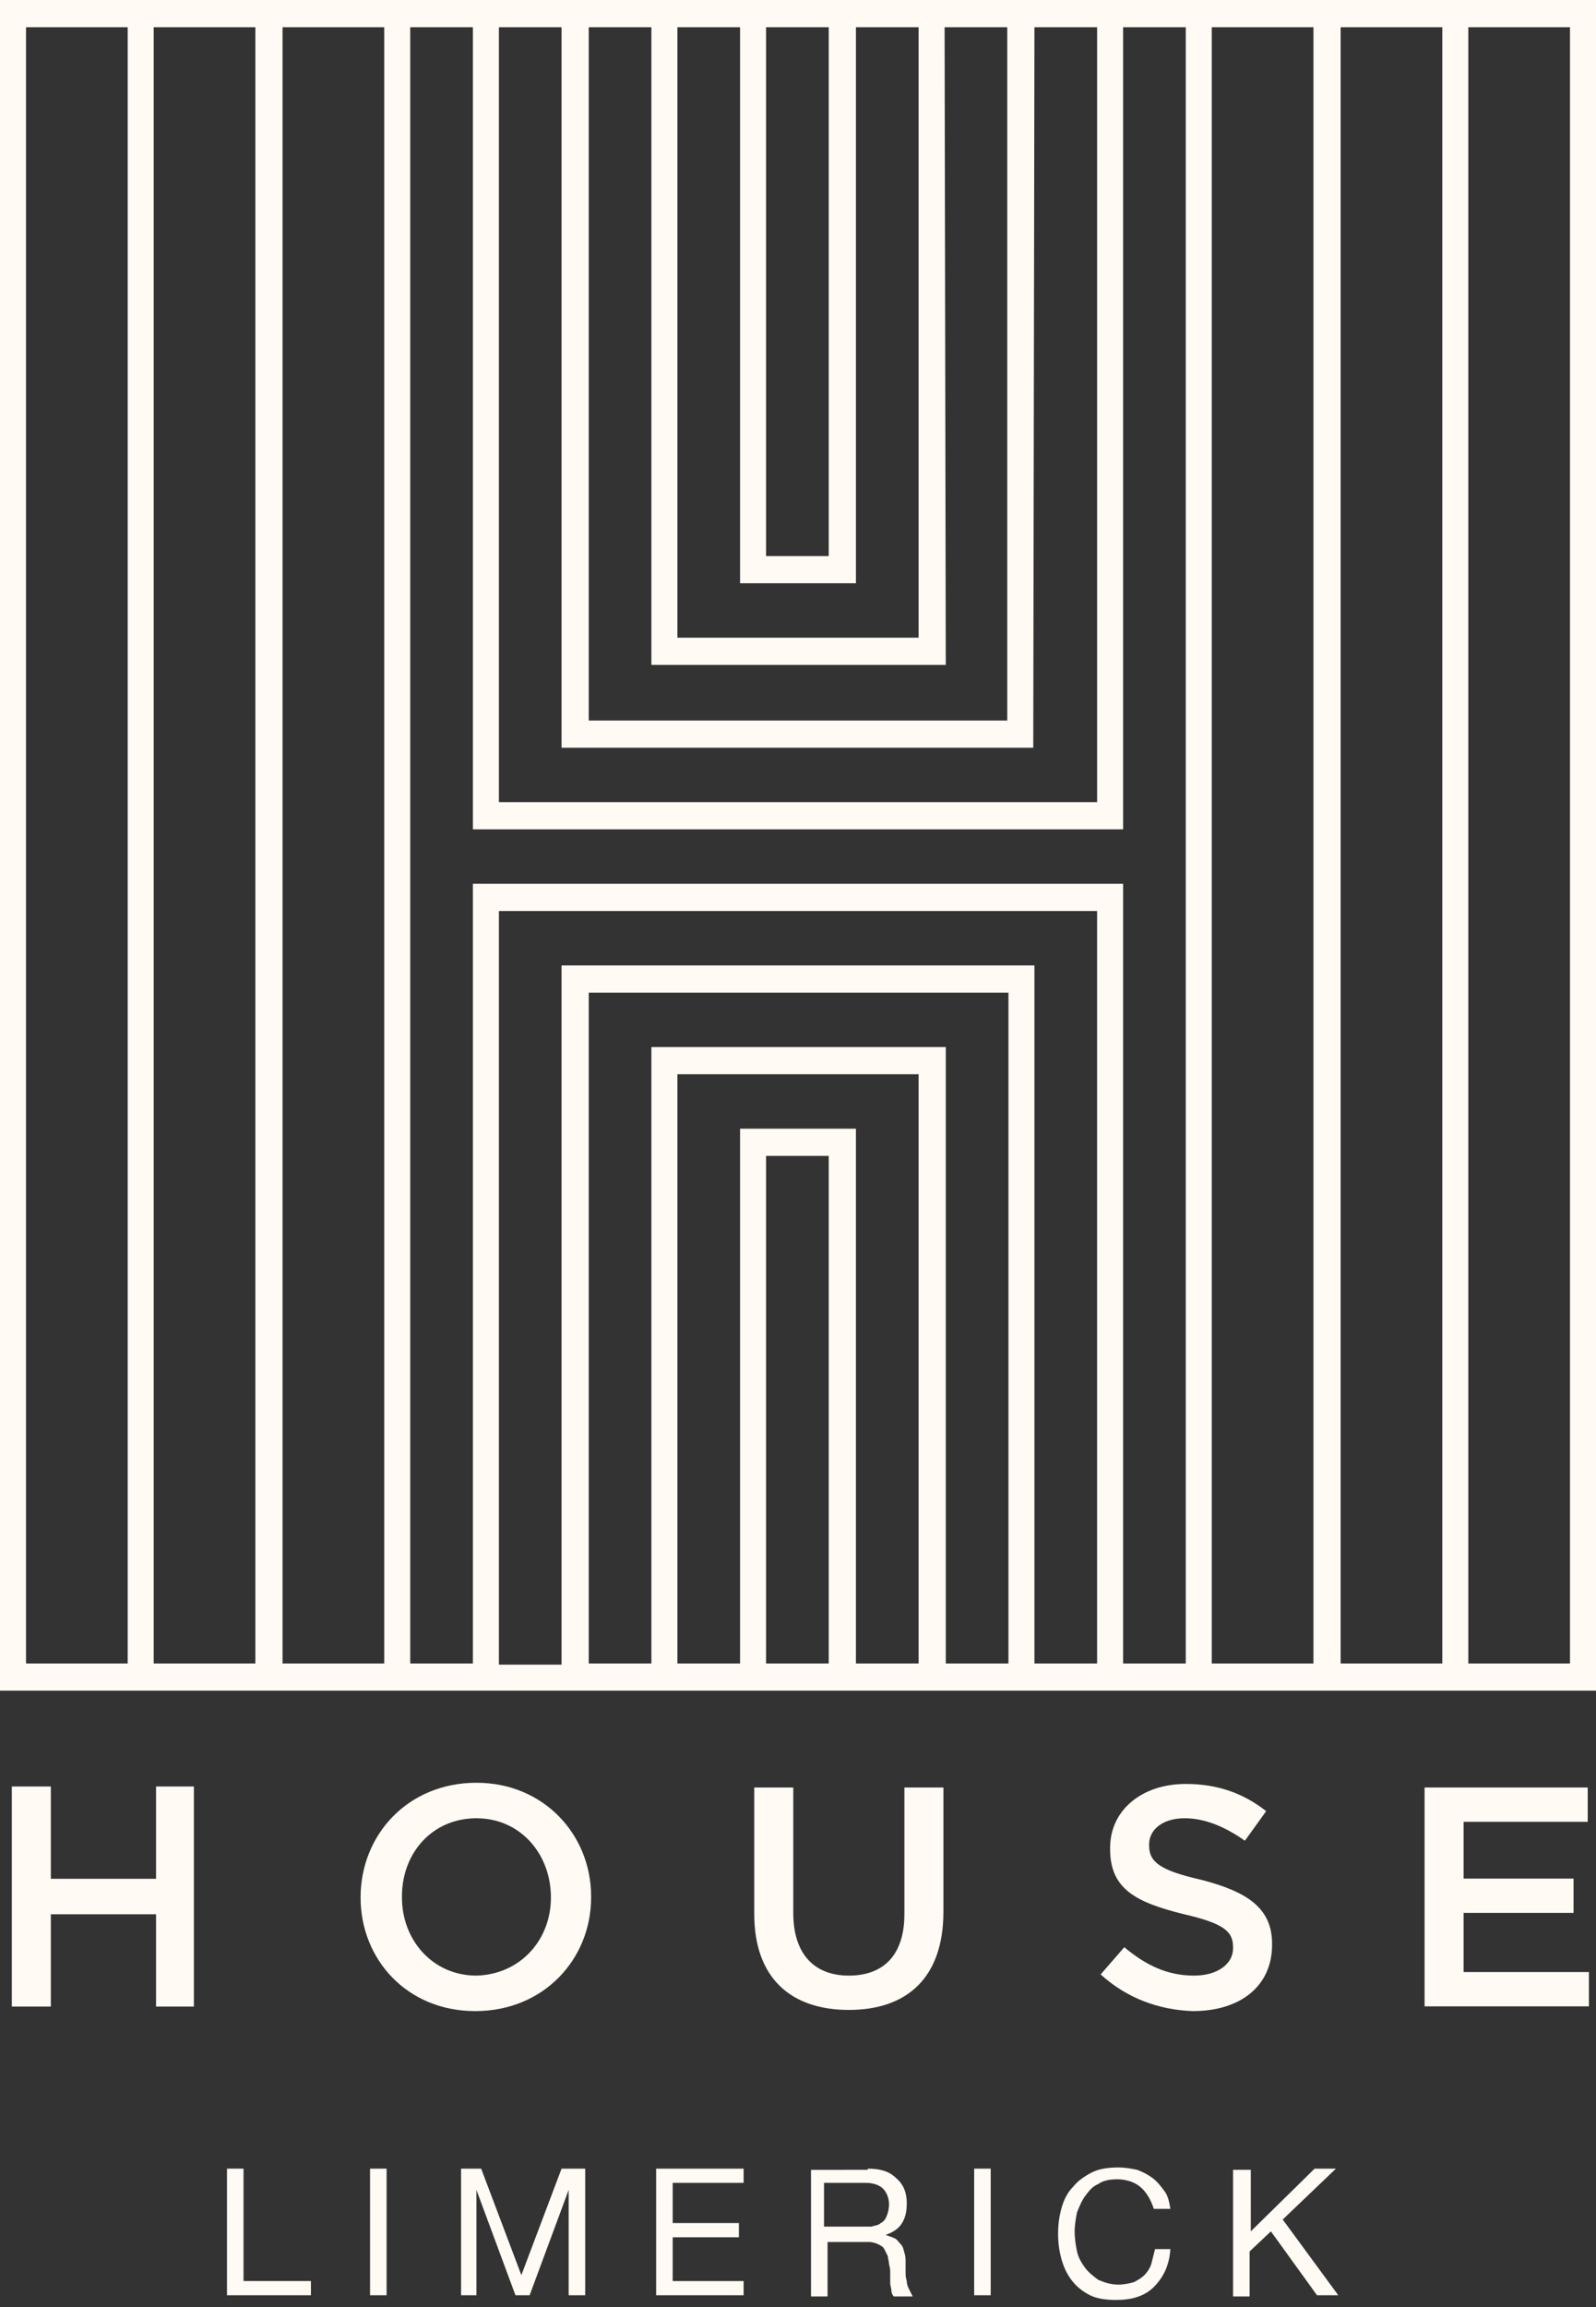 <svg xmlns="http://www.w3.org/2000/svg" xmlns:xlink="http://www.w3.org/1999/xlink" id="Layer_1" x="0px" y="0px" viewBox="0 0 135 195" style="enable-background:new 0 0 135 195;" xml:space="preserve">
<rect x="0" y="0" width="135" height="195" fill="#333333" stroke="none"/>
<style type="text/css">
	.st0{enable-background:new    ;}
	.st1{fill:#FFFAF4;}
	.st2{fill-rule:evenodd;clip-rule:evenodd;fill:#FFFAF4;}
</style>
<g id="House-brand">
	<g id="V2-House-Belfast-Stylesheet" transform="translate(-652, -3944)">
		<g id="Group" transform="translate(652, 3944)">
			<g class="st0">
				<path class="st1" d="M20.6,183.3v9.5h5.7v1.2h-7.1v-10.7H20.6z"></path>
				<path class="st1" d="M32.7,183.3V194h-1.4v-10.7H32.7z"></path>
				<path class="st1" d="M40.7,183.3l3.4,9l3.4-9h2V194h-1.4v-8.9h0l-3.3,8.9h-1.2l-3.3-8.9h0v8.9h-1.3v-10.7H40.7z"></path>
				<path class="st1" d="M62.9,183.3v1.2h-6v3.4h5.6v1.2h-5.6v3.7h6v1.2h-7.4v-10.7H62.9z"></path>
				<path class="st1" d="M73.4,183.3c1,0,1.8,0.2,2.4,0.8c0.6,0.5,0.9,1.2,0.9,2.1c0,0.7-0.1,1.2-0.4,1.7c-0.3,0.5-0.8,0.8-1.4,1v0      c0.3,0.1,0.6,0.2,0.8,0.3c0.2,0.1,0.3,0.3,0.5,0.5s0.2,0.4,0.3,0.7s0.1,0.5,0.1,0.8c0,0.3,0,0.5,0,0.8c0,0.3,0,0.5,0.1,0.8      c0,0.3,0.1,0.5,0.2,0.7c0.1,0.2,0.2,0.4,0.3,0.6h-1.6c-0.1-0.1-0.2-0.3-0.2-0.5c0-0.2-0.1-0.4-0.1-0.6c0-0.2,0-0.5,0-0.8      c0-0.3,0-0.5-0.1-0.8c0-0.3-0.1-0.5-0.1-0.7c-0.1-0.2-0.2-0.4-0.3-0.6s-0.3-0.3-0.5-0.4c-0.2-0.1-0.5-0.2-0.8-0.2h-3.5v4.6h-1.4      v-10.7H73.4z M73.7,188.2c0.3-0.1,0.6-0.1,0.8-0.3c0.2-0.1,0.4-0.3,0.5-0.6c0.1-0.2,0.2-0.6,0.2-1c0-0.5-0.2-1-0.5-1.3      s-0.8-0.5-1.5-0.5h-3.5v3.7h3C73.1,188.2,73.4,188.2,73.7,188.2z"></path>
				<path class="st1" d="M83.8,183.3V194h-1.4v-10.7H83.8z"></path>
				<path class="st1" d="M96.4,184.8c-0.5-0.4-1.2-0.6-1.9-0.6c-0.6,0-1.2,0.1-1.6,0.4c-0.5,0.2-0.8,0.6-1.1,1      c-0.3,0.4-0.5,0.9-0.7,1.4c-0.1,0.5-0.2,1.1-0.2,1.6c0,0.6,0.1,1.2,0.2,1.7c0.1,0.5,0.4,1,0.7,1.4c0.3,0.4,0.7,0.7,1.1,1      c0.5,0.2,1,0.4,1.7,0.4c0.5,0,0.9-0.1,1.3-0.2c0.4-0.2,0.7-0.4,0.9-0.6s0.5-0.6,0.6-1c0.1-0.4,0.2-0.8,0.3-1.2H99      c-0.1,1.4-0.6,2.4-1.4,3.2s-1.9,1.1-3.2,1.1c-0.8,0-1.6-0.1-2.2-0.4s-1.1-0.7-1.5-1.2s-0.7-1.1-0.9-1.8s-0.3-1.4-0.3-2.2      s0.1-1.5,0.3-2.2s0.5-1.3,1-1.8c0.4-0.5,1-0.9,1.6-1.2s1.4-0.4,2.2-0.4c0.6,0,1.1,0.1,1.6,0.2c0.5,0.2,0.9,0.4,1.3,0.7      s0.7,0.7,1,1.1c0.3,0.4,0.4,0.9,0.5,1.5h-1.4C97.3,185.8,96.9,185.2,96.4,184.8z"></path>
				<path class="st1" d="M105.8,183.3v5.3l5.4-5.3h1.8l-4.5,4.3l4.7,6.4h-1.8l-3.9-5.4l-1.8,1.7v3.8h-1.4v-10.7H105.8z"></path>
			</g>
			<g id="House-Logo-Green-Copy-6" transform="translate(0, 150)">
				<polygon id="Fill-1" class="st2" points="13.2,1 13.2,8.8 4.3,8.8 4.3,1 1,1 1,19.6 4.3,19.6 4.3,11.8 13.2,11.8 13.2,19.6       16.4,19.6 16.4,1     "></polygon>
				<g id="Group-12" transform="translate(30, 0.284)">
					<path id="Fill-2" class="st2" d="M16.6,10.1L16.6,10.1c0-3.7-2.6-6.7-6.3-6.7c-3.7,0-6.3,2.9-6.3,6.6v0.1       c0,3.6,2.6,6.6,6.3,6.6C14,16.6,16.6,13.7,16.6,10.1L16.6,10.1z M0.5,10.1L0.5,10.1c0-5.3,4-9.7,9.8-9.7C16,0.4,20,4.8,20,10       v0.1c0,5.2-4,9.6-9.8,9.6S0.5,15.3,0.5,10.1L0.5,10.1z"></path>
					<path id="Fill-4" class="st2" d="M33.8,11.5V0.8h3.3v10.6c0,3.5,1.8,5.3,4.7,5.3c2.9,0,4.7-1.7,4.7-5.2V0.8h3.3v10.5       c0,5.6-3.1,8.3-8,8.3C36.9,19.6,33.8,16.9,33.8,11.5"></path>
					<path id="Fill-6" class="st2" d="M63.1,16.6l2-2.3c1.8,1.5,3.6,2.4,5.9,2.4c2,0,3.3-1,3.3-2.3v-0.1c0-1.3-0.7-2-4.2-2.8       c-4-1-6.2-2.1-6.2-5.5V5.9c0-3.2,2.7-5.4,6.4-5.4c2.7,0,4.9,0.8,6.8,2.3l-1.8,2.5c-1.7-1.2-3.4-1.9-5.1-1.9c-1.9,0-3,1-3,2.2       v0.1c0,1.4,0.9,2.1,4.4,2.9c3.9,1,6,2.4,6,5.4v0.1c0,3.5-2.7,5.6-6.7,5.6C68,19.6,65.3,18.6,63.1,16.6"></path>
					<polygon id="Fill-8" class="st2" points="90.5,0.8 104.3,0.8 104.3,3.7 93.8,3.7 93.8,8.5 103.1,8.5 103.1,11.4 93.8,11.4        93.8,16.4 104.4,16.4 104.4,19.3 90.5,19.3      "></polygon>
				</g>
			</g>
			<path id="Fill-10-Copy-3" class="st2" d="M124.2,140.6h8.6V2.3h-8.6V140.6z M113.4,140.6h8.6V2.3h-8.6V140.6z M102.5,140.6h8.6     V2.3h-8.6V140.6z M95,70.1V2.3h5.3v138.3H95V74.7l-55,0v65.9h-5.3V2.3H40v67.8H95z M47.5,81.7l0,59h-5.3V77h50.6v63.6h-5.3     l0-58.7v-0.3H47.5z M55.1,88.5v52.1h-5.3l0-56.7h35.5l0,56.7h-5.3V88.5H55.1z M62.6,95.4v45.2h-5.3V90.8h20.4v49.8h-5.3V95.4     H62.6z M64.8,140.6h5.3V97.7h-5.3V140.6z M87.5,2.3h5.3v65.5H42.2V2.3h5.3l0,60.9h39.9L87.5,2.3z M79.9,2.3h5.3l0,58.6H49.8     l0-58.6h5.3l0,53.9h24.9L79.9,2.3z M72.4,49.3v-47h5.3l0,51.6H57.3l0-51.6h5.3v47H72.4z M64.8,47h5.3V2.3h-5.3V47z M23.9,140.6     h8.6V2.3h-8.6V140.6z M13,140.6h8.6V2.3H13V140.6z M2.2,140.6h8.6V2.3H2.2V140.6z M0,142.9h135V0H0V142.9z"></path>
		</g>
	</g>
</g>
</svg>